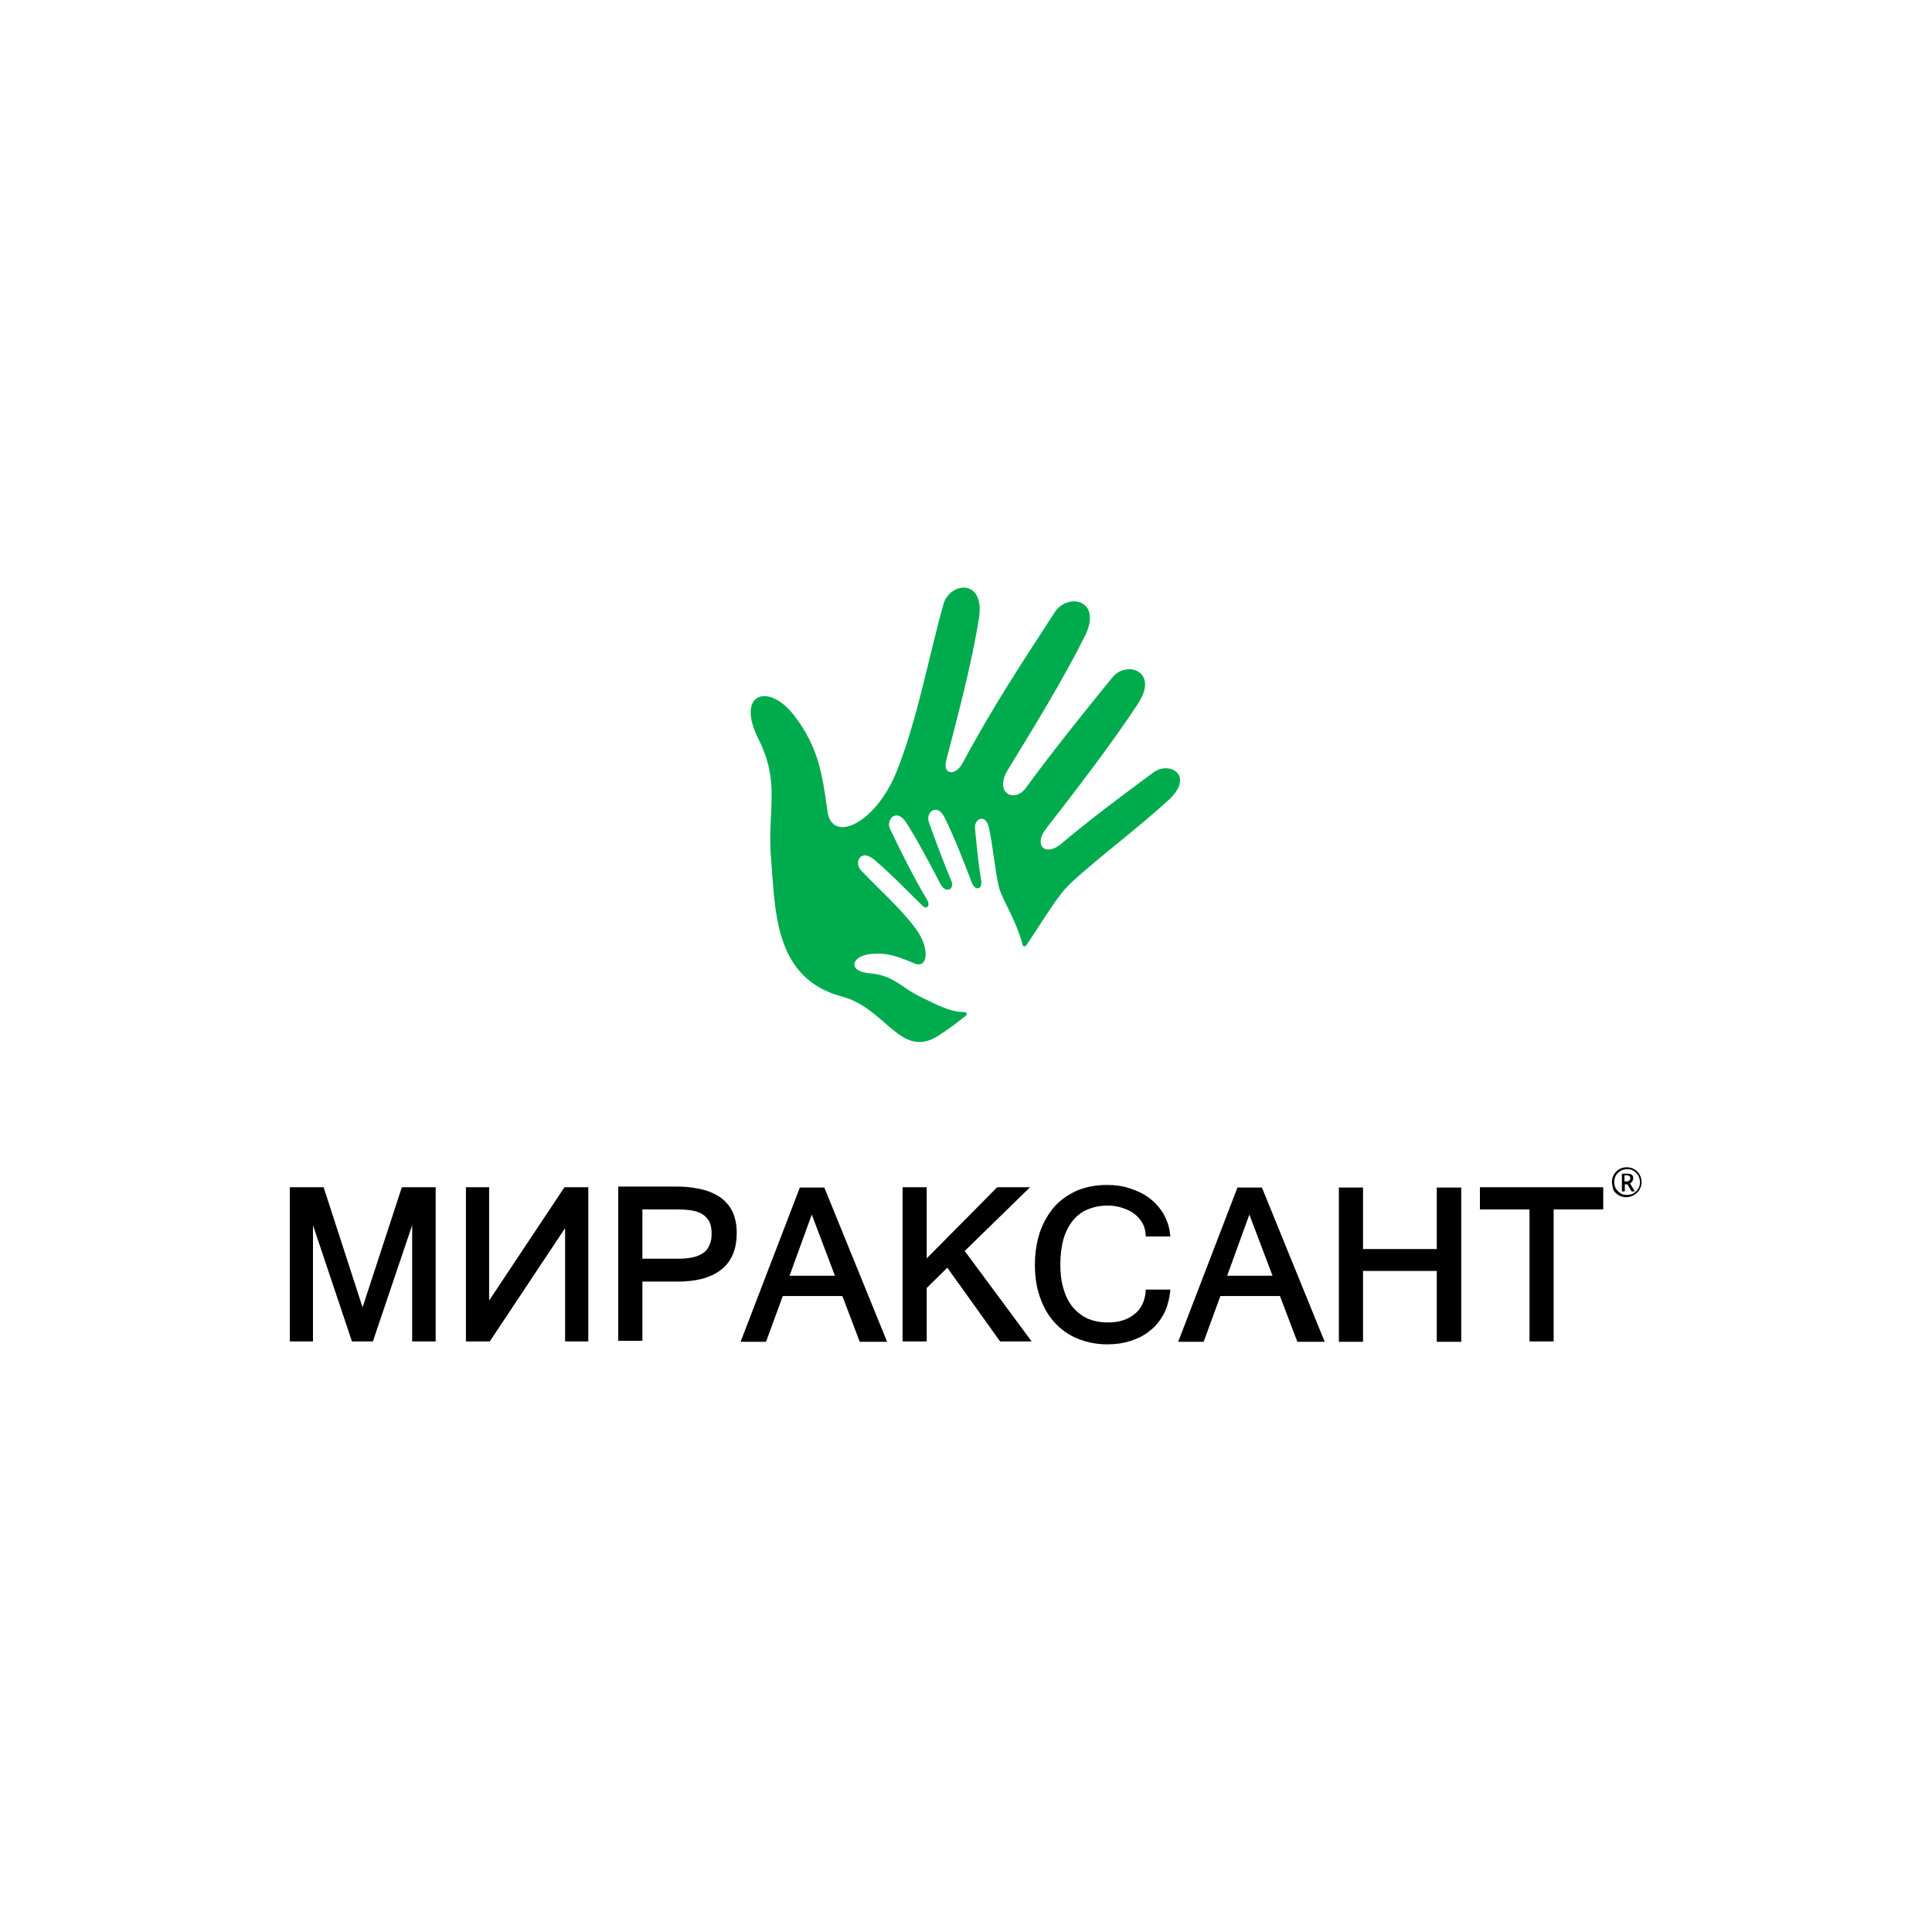 <svg width="600" height="600" viewBox="0 0 600 600" fill="none" xmlns="http://www.w3.org/2000/svg">
<path fill-rule="evenodd" clip-rule="evenodd" d="M304.1 191.5C305.7 179.3 294.5 180.9 292.9 188C288.3 204.5 284.9 223.4 278.5 239.5C272.1 255.6 258.4 262.2 257 252C255.3 239.9 254.1 232.1 246.8 222.4C238.7 211.7 228.4 215.3 235.5 229.4C242.6 243.6 238.1 251.7 239.5 267.2C240.8 282.8 240.4 303.9 261.5 309.5C275.2 313.1 279.7 329.2 291.5 321.6C294.6 319.6 297.4 317.5 300 315.4C300.2 315.2 300.3 315 300.2 314.7C300.1 314.5 299.9 314.3 299.6 314.3C294.8 314.4 290 311.5 285.9 309.6C279.6 306.5 277.5 302.9 270.3 302.3C263.2 301.8 264.2 297 270.2 296.3C275.6 295.7 278.9 297.1 284 299.2C288.3 301 288.9 294.2 284.1 288C279.4 281.8 272.9 276.1 267.5 270.4C265.1 268.1 267.1 263.4 271.4 266.9C276.7 271.4 281.5 276.4 286.5 281.3C287.8 282.6 289 281.3 287.9 279.4C283.5 272 279.9 264.7 276.5 257.6C274.9 254.7 278.3 250.7 281.4 255.4C285.2 261.4 288.7 268.1 292 274.4C293.8 277.9 296.5 276 295.5 273.7C292.9 267.4 290.6 261.4 288.5 255.4C287.3 252.5 290.9 249.1 293.3 253.8C296.3 259.8 299.4 267.8 301.8 274.1C302.9 276.9 305.2 276.2 304.7 273.4C303.8 267.9 303.3 262.5 302.8 257.3C302.4 254.5 306 252.3 307.1 257C308.4 262.9 308.9 269.5 310.1 275C311 279.2 315.4 285.1 317.6 293.5C317.7 293.7 317.8 293.9 318.1 293.9C318.3 293.9 318.6 293.8 318.7 293.6C324.3 285.4 328.3 278.2 332.6 274.2C341.8 265.7 353.6 257.1 363.4 248C371 240.5 362.8 236.1 357.9 240.1C348.6 247 339 254.1 329.5 262.1C324.7 266.1 320.8 262.6 324.9 257.3C334.1 245.5 345.6 230.5 353.7 218.1C359.9 208 349.3 205 345.2 210.7C336.4 221.5 327.4 232.7 318.5 244.8C315.1 249.4 308.5 246.4 313.1 238.9C321.3 225.5 330.1 211.2 337.1 197.2C342.4 185.9 331.1 184 327.4 190.4C317.9 205 308 220 299 236.9C296.7 241.2 292.8 240.5 293.8 236.4C297.6 221.6 301.7 206.7 304.1 191.5Z" fill="#00AB4E"/>
<path d="M500.6 367.1C500.6 366.3 500.8 365.5 501.2 364.8C501.6 364.1 502.2 363.5 502.9 363.1C503.6 362.7 504.4 362.5 505.2 362.5C506 362.5 506.8 362.7 507.5 363.1C508.2 363.5 508.8 364.1 509.2 364.8C509.6 365.5 509.8 366.3 509.8 367.1C509.8 367.9 509.6 368.7 509.2 369.4C508.8 370.1 508.2 370.7 507.5 371.1C506.8 371.5 506 371.8 505.1 371.8C504.2 371.8 503.4 371.6 502.7 371.2C502 370.8 501.4 370.2 501 369.5C500.9 368.7 500.6 367.9 500.6 367.1ZM501.3 367.1C501.3 367.8 501.5 368.5 501.8 369.1C502.2 369.7 502.7 370.2 503.3 370.6C503.9 371 504.6 371.1 505.3 371.1C506 371.1 506.7 370.9 507.3 370.6C507.9 370.2 508.4 369.8 508.8 369.1C509.2 368.5 509.3 367.8 509.3 367.1C509.3 366.4 509.1 365.7 508.8 365.1C508.4 364.5 508 364 507.3 363.6C506.7 363.2 506 363.1 505.3 363.1C504.6 363.1 503.9 363.3 503.3 363.6C502.7 364 502.2 364.4 501.8 365.1C501.5 365.7 501.3 366.4 501.3 367.1ZM507.2 366C507.2 366.3 507.1 366.6 506.9 366.9C506.7 367.2 506.5 367.4 506.2 367.5L507.7 370H506.7L505.4 367.8H504.6V370H503.7V364.5H505.3C506 364.5 506.5 364.6 506.8 364.9C507.1 365 507.2 365.4 507.2 366ZM504.5 366.9H505.2C505.5 366.9 505.8 366.8 506 366.6C506.2 366.4 506.3 366.2 506.3 365.9C506.3 365.6 506.2 365.4 506 365.2C505.8 365.1 505.5 365 505.2 365H504.5V366.9Z" fill="black"/>
<path fill-rule="evenodd" clip-rule="evenodd" d="M128 380.5V416.6H135.3V368.7H124.8L112.6 406L100.5 368.7H90V416.6H97.2V380.5L109.3 416.6H115.8L128 380.5ZM151.9 403.9V368.7H144.7V416.6H152.1L175.5 381.4V416.6H182.7V368.7H175.3L151.9 403.9ZM199.5 398H210.6C215.2 398 220.4 397.2 224.1 394.2C227.6 391.4 228.8 387.3 228.8 382.9C228.8 381.2 228.6 379.5 228.1 377.9C227.7 376.5 227 375.2 226.1 374.1C225.2 373 224.2 372.1 223 371.4C221.8 370.7 220.5 370.1 219.2 369.7C217.8 369.3 216.3 369 214.9 368.8C213.4 368.6 211.8 368.5 210.2 368.5H192V416.4H199.5V398ZM261.6 402.5L267 416.7H275.5L256 368.8H248.4L230 416.7H237.9L243.1 402.5H261.6ZM294.2 393.7L310.6 416.6H320.4L299.6 388.5L319.9 368.7H309.7L287.8 390.8V368.7H280.3V416.6H287.8V400L294.2 393.7ZM363.5 384.2L363.4 383.5C363.2 381.2 362.5 379.1 361.4 377.1C360.3 375.2 358.8 373.5 357.1 372.2C355.3 370.8 353.2 369.8 351 369.1C348.7 368.3 346.3 368 343.8 368C340.6 368 337.5 368.5 334.6 369.7C331.9 370.9 329.5 372.5 327.5 374.7C325.5 377 324 379.7 323 382.5C321.9 385.8 321.4 389.3 321.4 392.7C321.4 396.2 321.8 399.6 323 402.9C324 405.8 325.4 408.4 327.5 410.7C329.5 412.9 331.9 414.6 334.6 415.7C337.5 416.9 340.7 417.5 343.8 417.5C346.3 417.5 348.8 417.2 351.2 416.4C353.4 415.7 355.4 414.7 357.2 413.2C359 411.8 360.3 410.1 361.4 408.1C362.5 406 363.1 403.6 363.4 401.2L363.5 400.5H355.8V401.1C355.7 402.5 355.3 404 354.7 405.2C354.1 406.4 353.3 407.4 352.2 408.2C351.1 409.1 349.9 409.7 348.5 410.1C347 410.6 345.3 410.7 343.8 410.7C341.7 410.7 339.7 410.3 337.8 409.5C336 408.7 334.5 407.5 333.2 406C331.8 404.3 330.9 402.4 330.3 400.3C329.5 397.8 329.3 395.1 329.3 392.5C329.3 389.9 329.6 387.2 330.3 384.7C330.9 382.6 331.9 380.7 333.2 379C334.5 377.5 336 376.3 337.8 375.6C339.7 374.8 341.8 374.4 343.9 374.4C345.5 374.4 347 374.6 348.5 375.1C349.8 375.5 351.1 376.1 352.2 376.9C353.2 377.7 354.1 378.6 354.7 379.7C355.4 380.8 355.7 382.1 355.8 383.4V384H363.5V384.2ZM397.5 402.5L402.9 416.7H411.4L391.9 368.8H384.3L365.9 416.7H373.8L379 402.5H397.5ZM446.2 394.7V416.7H453.8V368.8H446.2V387.9H423.3V368.8H415.8V416.7H423.3V394.7H446.2ZM482.5 375.6H497.9V368.7H459.6V375.6H475V416.6H482.5V375.6ZM199.5 391.1V375.6H210.5C211.9 375.6 213.3 375.7 214.7 375.9C215.9 376.1 217 376.4 218 377C218.9 377.5 219.6 378.3 220.2 379.2C220.8 380.3 221 381.8 221 383C221 384.2 220.9 385.4 220.4 386.5C220 387.5 219.5 388.3 218.7 388.9C217.8 389.6 216.7 390.1 215.5 390.4C213.9 390.8 212.2 390.9 210.6 390.9H199.5V391.1ZM259.3 396.2H245.2L252.1 377.2L259.3 396.2ZM381.1 396.2L388 377.2L395.2 396.2H381.1Z" fill="black"/>
</svg>
